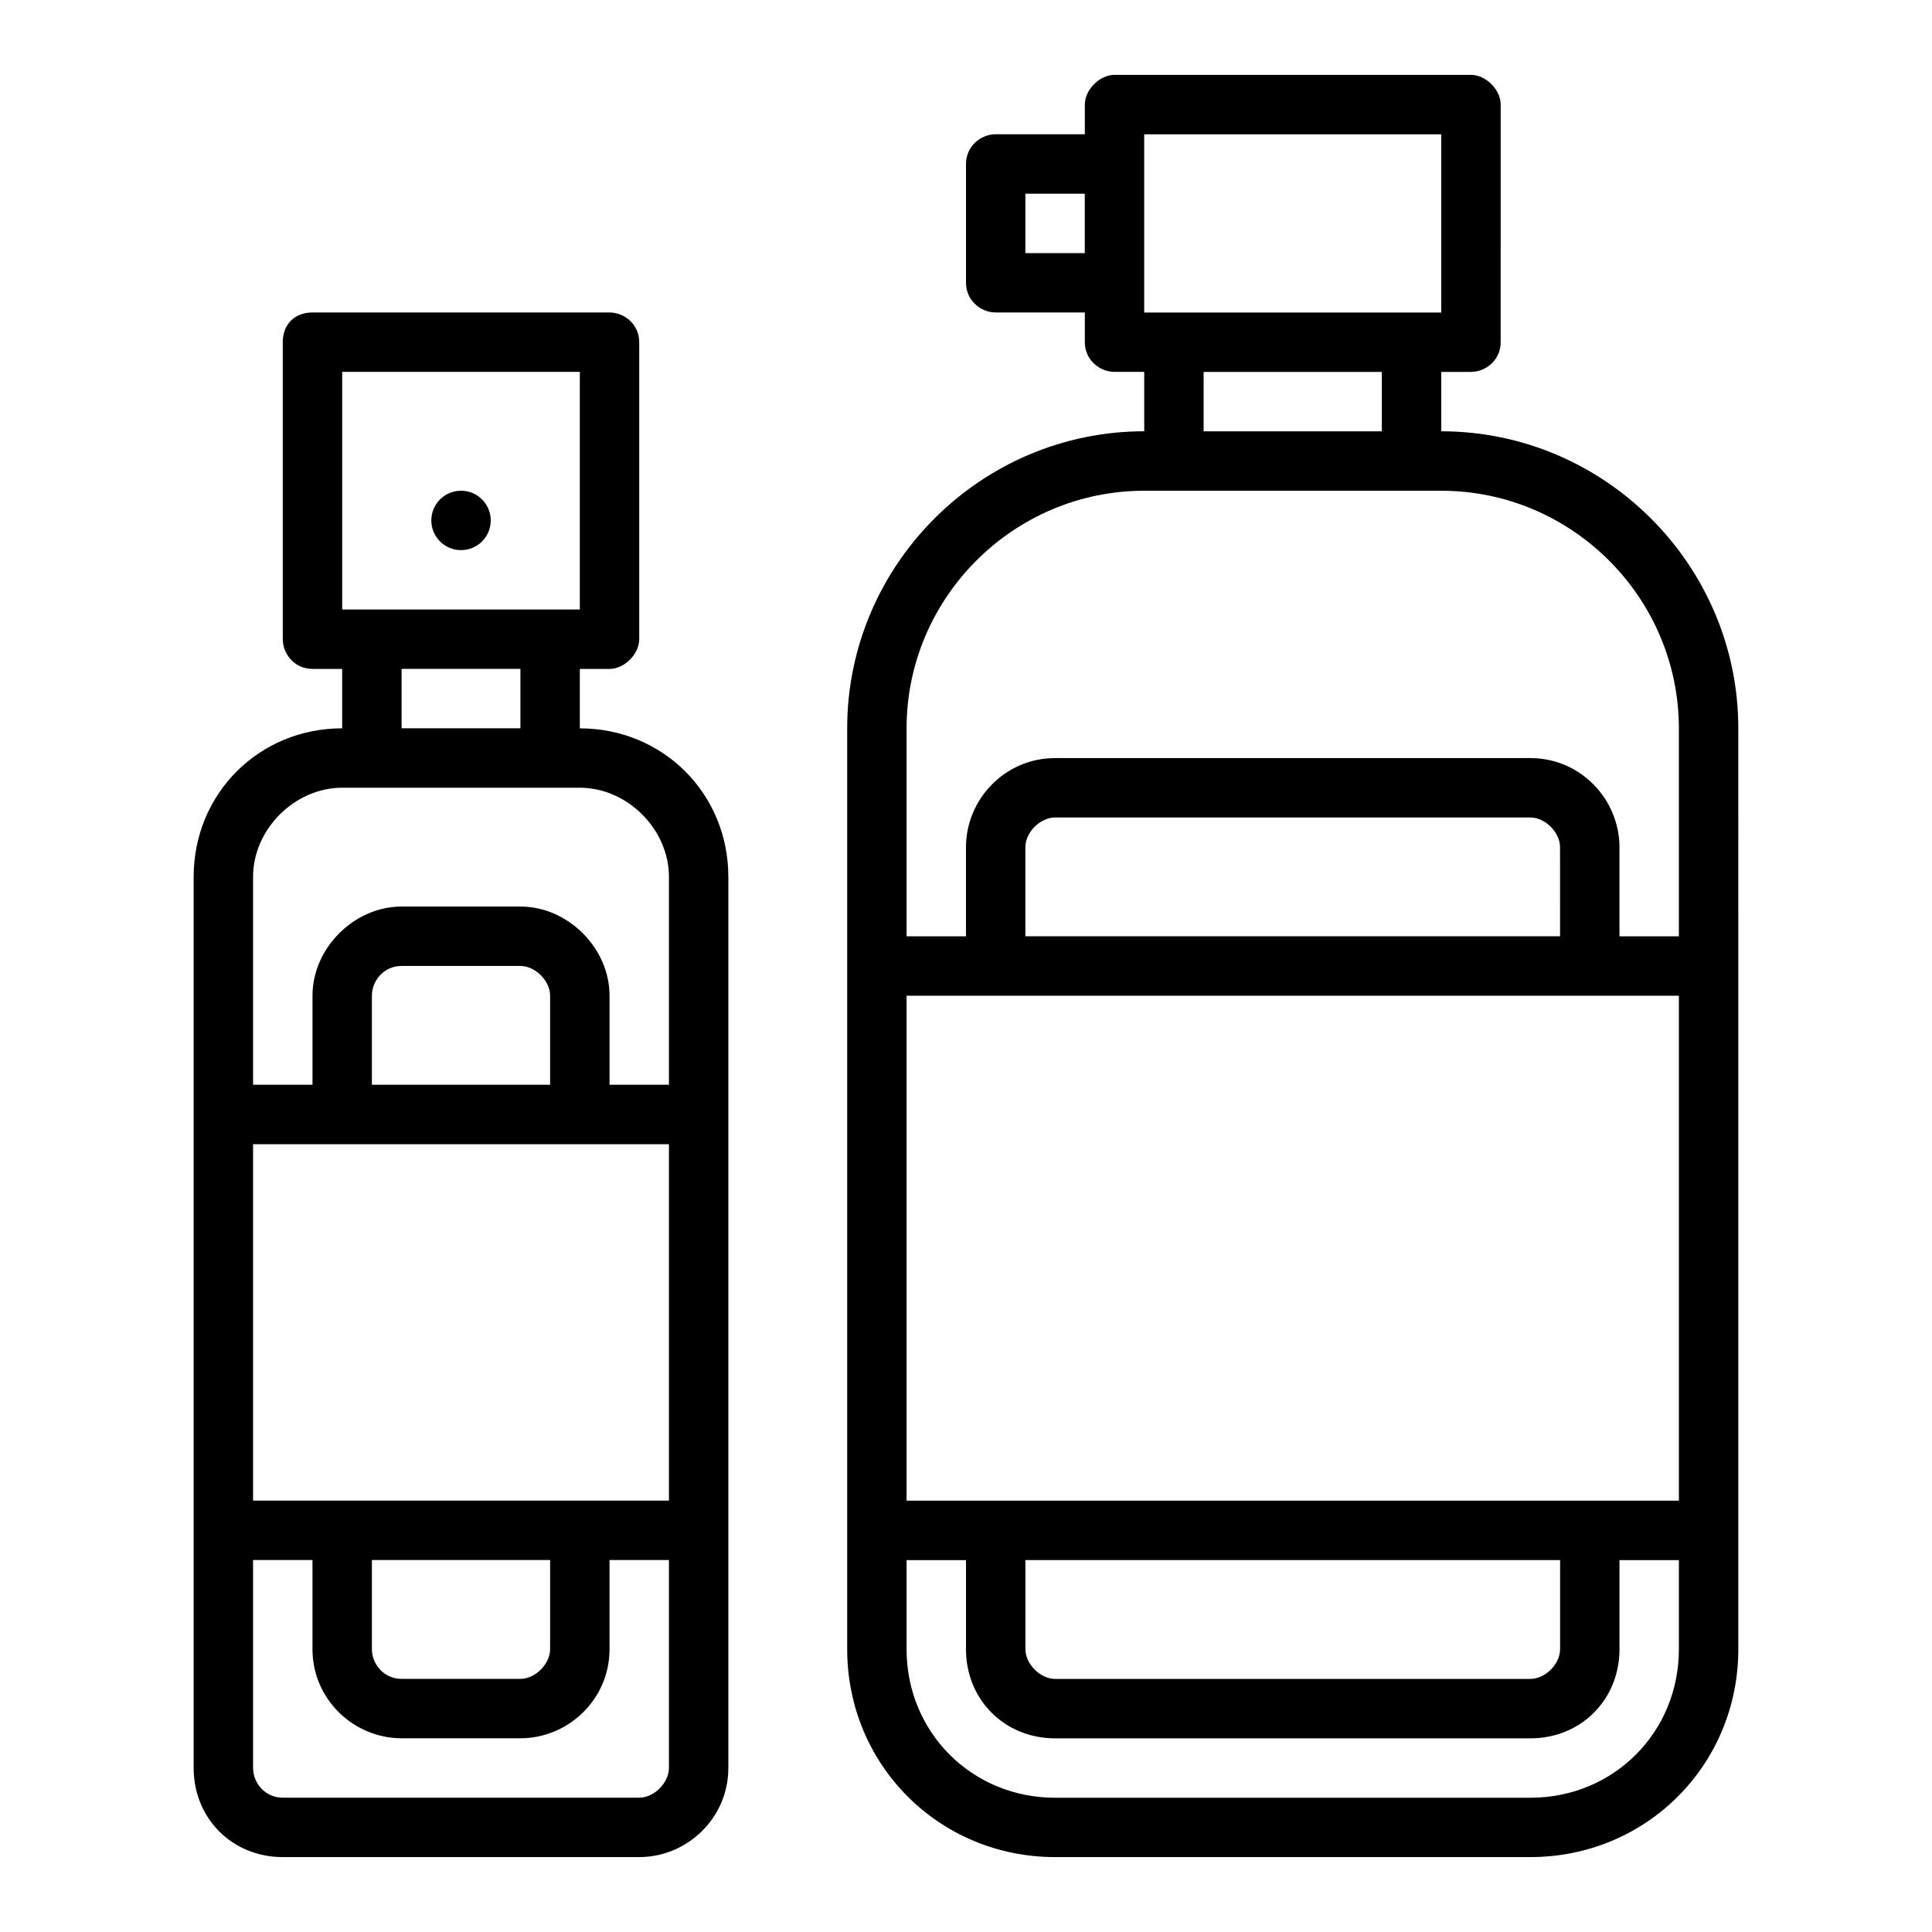 <?xml version="1.0" encoding="UTF-8"?>
<!-- The Best Svg Icon site in the world: iconSvg.co, Visit us! https://iconsvg.co -->
<svg fill="#000000" width="800px" height="800px" version="1.1" viewBox="144 144 512 512" xmlns="http://www.w3.org/2000/svg">
 <g>
  <path d="m274.05 281.92c0 4.348-3.523 7.871-7.871 7.871-4.348 0-7.875-3.523-7.875-7.871 0-4.348 3.527-7.871 7.875-7.871 4.348 0 7.871 3.523 7.871 7.871"/>
  <path d="m525.95 258.3v-15.742h7.871c3.938 0 7.871-3.148 7.871-7.871l0.004-62.977c0-3.938-3.938-7.871-7.871-7.871l-94.465-0.004c-3.938 0-7.871 3.938-7.871 7.871v7.871h-23.617c-3.938 0-7.871 3.148-7.871 7.871v31.488c0 4.723 3.938 7.871 7.871 7.871h23.617v7.871c0 4.723 3.938 7.871 7.871 7.871h7.871v15.742c-43.297 0-78.719 35.426-78.719 78.719v244.03c0 30.699 24.402 55.105 55.105 55.105h125.95c30.699 0 55.105-24.402 55.105-55.105l-0.004-244.02c0-43.297-35.426-78.723-78.723-78.723zm-110.21 299.14h141.7v23.617c0 3.938-3.938 7.871-7.871 7.871h-125.95c-3.938 0-7.871-3.938-7.871-7.871zm-31.488-15.742v-133.82h204.67v133.82zm173.18-149.57h-141.7v-23.617c0-3.938 3.938-7.871 7.871-7.871h125.95c3.938 0 7.871 3.938 7.871 7.871zm-110.21-212.54h78.719v47.23h-78.719zm-31.488 31.488v-15.746h15.742v15.742zm47.234 31.488h47.23v15.742h-47.23zm-15.746 31.488h78.719c34.637 0 62.977 28.34 62.977 62.977v55.105h-15.742v-23.617c0-12.594-10.234-23.617-23.617-23.617h-125.95c-13.383 0-23.617 11.02-23.617 23.617v23.617h-15.742v-55.105c0-34.637 28.34-62.977 62.977-62.977zm102.34 346.37h-125.95c-22.043 0-39.359-17.32-39.359-39.359v-23.617h15.742v23.617c0 13.383 10.234 23.617 23.617 23.617h125.95c13.383 0 23.617-10.234 23.617-23.617v-23.617h15.742v23.617c0 22.043-17.316 39.359-39.359 39.359z"/>
  <path d="m297.66 337.02v-15.742h7.871c3.938 0 7.871-3.938 7.871-7.871v-78.723c0-4.723-3.938-7.871-7.871-7.871l-78.723-0.004c-4.723 0-7.871 3.148-7.871 7.871v78.719c0 3.938 3.148 7.871 7.871 7.871h7.871v15.742c-22.043 0-39.359 17.32-39.359 39.359v236.16c0 13.383 10.234 23.617 23.617 23.617h94.465c12.594 0 23.617-10.234 23.617-23.617v-236.15c0-22.043-17.32-39.359-39.359-39.359zm-55.105 220.41h47.23v23.617c0 3.938-3.938 7.871-7.871 7.871h-31.488c-4.723 0-7.871-3.938-7.871-7.871zm-31.488-15.742v-94.465h110.21v94.465zm78.719-110.21h-47.23v-23.617c0-3.938 3.148-7.871 7.871-7.871h31.488c3.938 0 7.871 3.938 7.871 7.871zm-55.102-188.93h62.977v62.977h-62.977zm15.742 78.719h31.488v15.742h-31.488zm-15.742 31.488h62.977c12.594 0 23.617 11.02 23.617 23.617v55.105h-15.742v-23.617c0-12.594-11.02-23.617-23.617-23.617h-31.488c-12.594 0-23.617 11.02-23.617 23.617v23.617h-15.746v-55.105c0-12.594 11.02-23.617 23.617-23.617zm78.719 267.65h-94.465c-4.723 0-7.871-3.938-7.871-7.871v-55.105h15.742v23.617c0 13.383 11.02 23.617 23.617 23.617h31.488c12.594 0 23.617-10.234 23.617-23.617v-23.617h15.742v55.105c0 3.938-3.934 7.871-7.871 7.871z"/>
 </g>
</svg>